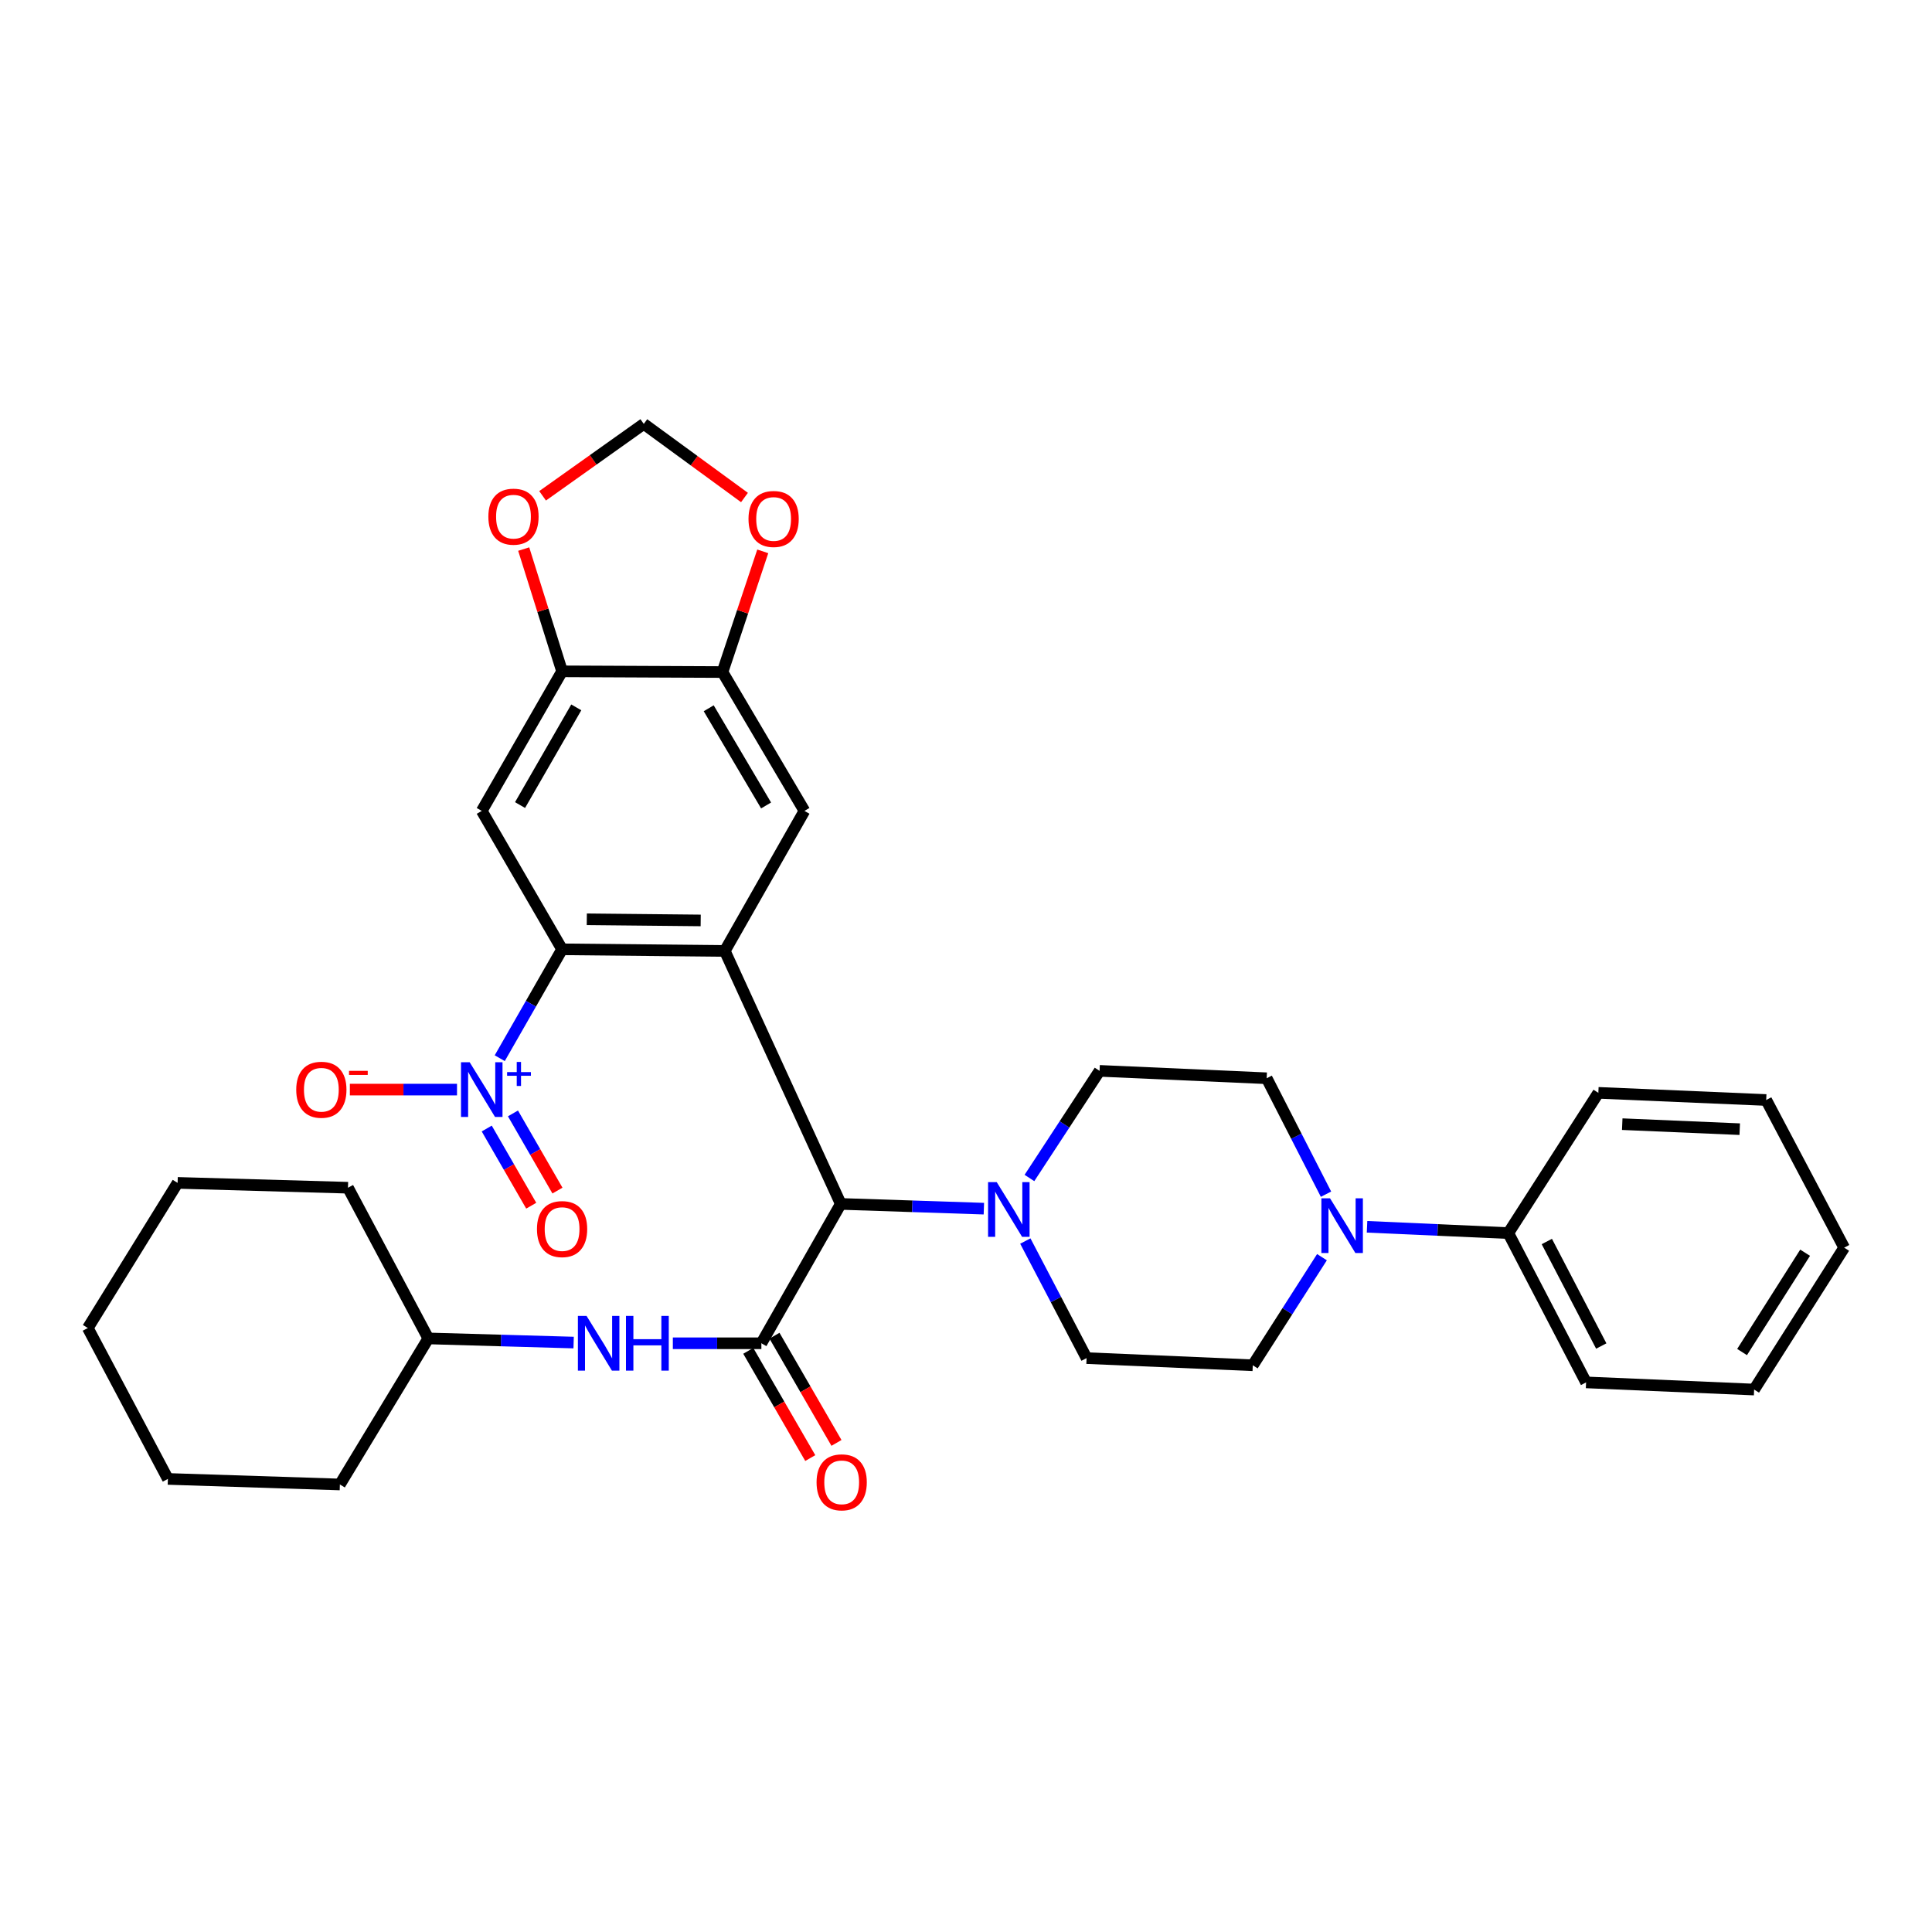 <?xml version='1.0' encoding='iso-8859-1'?>
<svg version='1.1' baseProfile='full'
              xmlns='http://www.w3.org/2000/svg'
                      xmlns:rdkit='http://www.rdkit.org/xml'
                      xmlns:xlink='http://www.w3.org/1999/xlink'
                  xml:space='preserve'
width='1000px' height='1000px' viewBox='0 0 1000 1000'>
<!-- END OF HEADER -->
<rect style='opacity:1.0;fill:#FFFFFF;stroke:none' width='1000' height='1000' x='0' y='0'> </rect>
<path class='bond-0' d='M 375.154,492.207 L 290.934,491.363' style='fill:none;fill-rule:evenodd;stroke:#000000;stroke-width:6px;stroke-linecap:butt;stroke-linejoin:miter;stroke-opacity:1' />
<path class='bond-0' d='M 362.678,476.412 L 303.724,475.821' style='fill:none;fill-rule:evenodd;stroke:#000000;stroke-width:6px;stroke-linecap:butt;stroke-linejoin:miter;stroke-opacity:1' />
<path class='bond-3' d='M 375.154,492.207 L 435.183,623.147' style='fill:none;fill-rule:evenodd;stroke:#000000;stroke-width:6px;stroke-linecap:butt;stroke-linejoin:miter;stroke-opacity:1' />
<path class='bond-6' d='M 375.154,492.207 L 416.38,419.721' style='fill:none;fill-rule:evenodd;stroke:#000000;stroke-width:6px;stroke-linecap:butt;stroke-linejoin:miter;stroke-opacity:1' />
<path class='bond-1' d='M 290.934,491.363 L 274.799,519.541' style='fill:none;fill-rule:evenodd;stroke:#000000;stroke-width:6px;stroke-linecap:butt;stroke-linejoin:miter;stroke-opacity:1' />
<path class='bond-1' d='M 274.799,519.541 L 258.664,547.719' style='fill:none;fill-rule:evenodd;stroke:#0000FF;stroke-width:6px;stroke-linecap:butt;stroke-linejoin:miter;stroke-opacity:1' />
<path class='bond-4' d='M 290.934,491.363 L 249.359,419.721' style='fill:none;fill-rule:evenodd;stroke:#000000;stroke-width:6px;stroke-linecap:butt;stroke-linejoin:miter;stroke-opacity:1' />
<path class='bond-11' d='M 236.543,563.971 L 208.815,563.971' style='fill:none;fill-rule:evenodd;stroke:#0000FF;stroke-width:6px;stroke-linecap:butt;stroke-linejoin:miter;stroke-opacity:1' />
<path class='bond-11' d='M 208.815,563.971 L 181.087,563.971' style='fill:none;fill-rule:evenodd;stroke:#FF0000;stroke-width:6px;stroke-linecap:butt;stroke-linejoin:miter;stroke-opacity:1' />
<path class='bond-14' d='M 251.934,584.124 L 263.448,604.098' style='fill:none;fill-rule:evenodd;stroke:#0000FF;stroke-width:6px;stroke-linecap:butt;stroke-linejoin:miter;stroke-opacity:1' />
<path class='bond-14' d='M 263.448,604.098 L 274.962,624.071' style='fill:none;fill-rule:evenodd;stroke:#FF0000;stroke-width:6px;stroke-linecap:butt;stroke-linejoin:miter;stroke-opacity:1' />
<path class='bond-14' d='M 265.509,576.299 L 277.023,596.272' style='fill:none;fill-rule:evenodd;stroke:#0000FF;stroke-width:6px;stroke-linecap:butt;stroke-linejoin:miter;stroke-opacity:1' />
<path class='bond-14' d='M 277.023,596.272 L 288.537,616.246' style='fill:none;fill-rule:evenodd;stroke:#FF0000;stroke-width:6px;stroke-linecap:butt;stroke-linejoin:miter;stroke-opacity:1' />
<path class='bond-2' d='M 394.087,695.276 L 435.183,623.147' style='fill:none;fill-rule:evenodd;stroke:#000000;stroke-width:6px;stroke-linecap:butt;stroke-linejoin:miter;stroke-opacity:1' />
<path class='bond-10' d='M 394.087,695.276 L 371.175,695.276' style='fill:none;fill-rule:evenodd;stroke:#000000;stroke-width:6px;stroke-linecap:butt;stroke-linejoin:miter;stroke-opacity:1' />
<path class='bond-10' d='M 371.175,695.276 L 348.264,695.276' style='fill:none;fill-rule:evenodd;stroke:#0000FF;stroke-width:6px;stroke-linecap:butt;stroke-linejoin:miter;stroke-opacity:1' />
<path class='bond-15' d='M 387.305,699.197 L 403.348,726.946' style='fill:none;fill-rule:evenodd;stroke:#000000;stroke-width:6px;stroke-linecap:butt;stroke-linejoin:miter;stroke-opacity:1' />
<path class='bond-15' d='M 403.348,726.946 L 419.391,754.695' style='fill:none;fill-rule:evenodd;stroke:#FF0000;stroke-width:6px;stroke-linecap:butt;stroke-linejoin:miter;stroke-opacity:1' />
<path class='bond-15' d='M 400.87,691.354 L 416.913,719.103' style='fill:none;fill-rule:evenodd;stroke:#000000;stroke-width:6px;stroke-linecap:butt;stroke-linejoin:miter;stroke-opacity:1' />
<path class='bond-15' d='M 416.913,719.103 L 432.956,746.852' style='fill:none;fill-rule:evenodd;stroke:#FF0000;stroke-width:6px;stroke-linecap:butt;stroke-linejoin:miter;stroke-opacity:1' />
<path class='bond-5' d='M 435.183,623.147 L 472.215,624.373' style='fill:none;fill-rule:evenodd;stroke:#000000;stroke-width:6px;stroke-linecap:butt;stroke-linejoin:miter;stroke-opacity:1' />
<path class='bond-5' d='M 472.215,624.373 L 509.247,625.6' style='fill:none;fill-rule:evenodd;stroke:#0000FF;stroke-width:6px;stroke-linecap:butt;stroke-linejoin:miter;stroke-opacity:1' />
<path class='bond-33' d='M 249.359,419.721 L 290.934,347.479' style='fill:none;fill-rule:evenodd;stroke:#000000;stroke-width:6px;stroke-linecap:butt;stroke-linejoin:miter;stroke-opacity:1' />
<path class='bond-33' d='M 269.176,416.7 L 298.278,366.131' style='fill:none;fill-rule:evenodd;stroke:#000000;stroke-width:6px;stroke-linecap:butt;stroke-linejoin:miter;stroke-opacity:1' />
<path class='bond-16' d='M 532.836,609.724 L 550.985,581.999' style='fill:none;fill-rule:evenodd;stroke:#0000FF;stroke-width:6px;stroke-linecap:butt;stroke-linejoin:miter;stroke-opacity:1' />
<path class='bond-16' d='M 550.985,581.999 L 569.135,554.273' style='fill:none;fill-rule:evenodd;stroke:#000000;stroke-width:6px;stroke-linecap:butt;stroke-linejoin:miter;stroke-opacity:1' />
<path class='bond-17' d='M 530.708,642.359 L 546.561,672.656' style='fill:none;fill-rule:evenodd;stroke:#0000FF;stroke-width:6px;stroke-linecap:butt;stroke-linejoin:miter;stroke-opacity:1' />
<path class='bond-17' d='M 546.561,672.656 L 562.414,702.954' style='fill:none;fill-rule:evenodd;stroke:#000000;stroke-width:6px;stroke-linecap:butt;stroke-linejoin:miter;stroke-opacity:1' />
<path class='bond-9' d='M 416.38,419.721 L 373.961,347.853' style='fill:none;fill-rule:evenodd;stroke:#000000;stroke-width:6px;stroke-linecap:butt;stroke-linejoin:miter;stroke-opacity:1' />
<path class='bond-9' d='M 396.524,416.905 L 366.83,366.598' style='fill:none;fill-rule:evenodd;stroke:#000000;stroke-width:6px;stroke-linecap:butt;stroke-linejoin:miter;stroke-opacity:1' />
<path class='bond-7' d='M 684.249,650.716 L 666.343,678.689' style='fill:none;fill-rule:evenodd;stroke:#0000FF;stroke-width:6px;stroke-linecap:butt;stroke-linejoin:miter;stroke-opacity:1' />
<path class='bond-7' d='M 666.343,678.689 L 648.437,706.662' style='fill:none;fill-rule:evenodd;stroke:#000000;stroke-width:6px;stroke-linecap:butt;stroke-linejoin:miter;stroke-opacity:1' />
<path class='bond-21' d='M 707.578,634.986 L 744.139,636.618' style='fill:none;fill-rule:evenodd;stroke:#0000FF;stroke-width:6px;stroke-linecap:butt;stroke-linejoin:miter;stroke-opacity:1' />
<path class='bond-21' d='M 744.139,636.618 L 780.699,638.25' style='fill:none;fill-rule:evenodd;stroke:#000000;stroke-width:6px;stroke-linecap:butt;stroke-linejoin:miter;stroke-opacity:1' />
<path class='bond-35' d='M 686.341,618.108 L 670.984,588.106' style='fill:none;fill-rule:evenodd;stroke:#0000FF;stroke-width:6px;stroke-linecap:butt;stroke-linejoin:miter;stroke-opacity:1' />
<path class='bond-35' d='M 670.984,588.106 L 655.627,558.103' style='fill:none;fill-rule:evenodd;stroke:#000000;stroke-width:6px;stroke-linecap:butt;stroke-linejoin:miter;stroke-opacity:1' />
<path class='bond-8' d='M 290.934,347.479 L 373.961,347.853' style='fill:none;fill-rule:evenodd;stroke:#000000;stroke-width:6px;stroke-linecap:butt;stroke-linejoin:miter;stroke-opacity:1' />
<path class='bond-12' d='M 290.934,347.479 L 281.001,315.84' style='fill:none;fill-rule:evenodd;stroke:#000000;stroke-width:6px;stroke-linecap:butt;stroke-linejoin:miter;stroke-opacity:1' />
<path class='bond-12' d='M 281.001,315.84 L 271.069,284.201' style='fill:none;fill-rule:evenodd;stroke:#FF0000;stroke-width:6px;stroke-linecap:butt;stroke-linejoin:miter;stroke-opacity:1' />
<path class='bond-13' d='M 373.961,347.853 L 384.382,316.619' style='fill:none;fill-rule:evenodd;stroke:#000000;stroke-width:6px;stroke-linecap:butt;stroke-linejoin:miter;stroke-opacity:1' />
<path class='bond-13' d='M 384.382,316.619 L 394.803,285.384' style='fill:none;fill-rule:evenodd;stroke:#FF0000;stroke-width:6px;stroke-linecap:butt;stroke-linejoin:miter;stroke-opacity:1' />
<path class='bond-22' d='M 296.913,694.908 L 259.299,693.838' style='fill:none;fill-rule:evenodd;stroke:#0000FF;stroke-width:6px;stroke-linecap:butt;stroke-linejoin:miter;stroke-opacity:1' />
<path class='bond-22' d='M 259.299,693.838 L 221.686,692.769' style='fill:none;fill-rule:evenodd;stroke:#000000;stroke-width:6px;stroke-linecap:butt;stroke-linejoin:miter;stroke-opacity:1' />
<path class='bond-34' d='M 280.845,256.633 L 307.034,238.023' style='fill:none;fill-rule:evenodd;stroke:#FF0000;stroke-width:6px;stroke-linecap:butt;stroke-linejoin:miter;stroke-opacity:1' />
<path class='bond-34' d='M 307.034,238.023 L 333.222,219.412' style='fill:none;fill-rule:evenodd;stroke:#000000;stroke-width:6px;stroke-linecap:butt;stroke-linejoin:miter;stroke-opacity:1' />
<path class='bond-18' d='M 385.343,257.51 L 359.283,238.461' style='fill:none;fill-rule:evenodd;stroke:#FF0000;stroke-width:6px;stroke-linecap:butt;stroke-linejoin:miter;stroke-opacity:1' />
<path class='bond-18' d='M 359.283,238.461 L 333.222,219.412' style='fill:none;fill-rule:evenodd;stroke:#000000;stroke-width:6px;stroke-linecap:butt;stroke-linejoin:miter;stroke-opacity:1' />
<path class='bond-20' d='M 569.135,554.273 L 655.627,558.103' style='fill:none;fill-rule:evenodd;stroke:#000000;stroke-width:6px;stroke-linecap:butt;stroke-linejoin:miter;stroke-opacity:1' />
<path class='bond-19' d='M 562.414,702.954 L 648.437,706.662' style='fill:none;fill-rule:evenodd;stroke:#000000;stroke-width:6px;stroke-linecap:butt;stroke-linejoin:miter;stroke-opacity:1' />
<path class='bond-23' d='M 780.699,638.25 L 820.951,715.523' style='fill:none;fill-rule:evenodd;stroke:#000000;stroke-width:6px;stroke-linecap:butt;stroke-linejoin:miter;stroke-opacity:1' />
<path class='bond-23' d='M 800.634,642.602 L 828.81,696.694' style='fill:none;fill-rule:evenodd;stroke:#000000;stroke-width:6px;stroke-linecap:butt;stroke-linejoin:miter;stroke-opacity:1' />
<path class='bond-24' d='M 780.699,638.25 L 827.305,565.651' style='fill:none;fill-rule:evenodd;stroke:#000000;stroke-width:6px;stroke-linecap:butt;stroke-linejoin:miter;stroke-opacity:1' />
<path class='bond-25' d='M 221.686,692.769 L 175.924,768.362' style='fill:none;fill-rule:evenodd;stroke:#000000;stroke-width:6px;stroke-linecap:butt;stroke-linejoin:miter;stroke-opacity:1' />
<path class='bond-26' d='M 221.686,692.769 L 180.111,614.764' style='fill:none;fill-rule:evenodd;stroke:#000000;stroke-width:6px;stroke-linecap:butt;stroke-linejoin:miter;stroke-opacity:1' />
<path class='bond-28' d='M 820.951,715.523 L 907.931,719.232' style='fill:none;fill-rule:evenodd;stroke:#000000;stroke-width:6px;stroke-linecap:butt;stroke-linejoin:miter;stroke-opacity:1' />
<path class='bond-27' d='M 827.305,565.651 L 914.181,569.359' style='fill:none;fill-rule:evenodd;stroke:#000000;stroke-width:6px;stroke-linecap:butt;stroke-linejoin:miter;stroke-opacity:1' />
<path class='bond-27' d='M 839.669,581.862 L 900.481,584.457' style='fill:none;fill-rule:evenodd;stroke:#000000;stroke-width:6px;stroke-linecap:butt;stroke-linejoin:miter;stroke-opacity:1' />
<path class='bond-30' d='M 175.924,768.362 L 86.899,765.49' style='fill:none;fill-rule:evenodd;stroke:#000000;stroke-width:6px;stroke-linecap:butt;stroke-linejoin:miter;stroke-opacity:1' />
<path class='bond-29' d='M 180.111,614.764 L 91.93,612.257' style='fill:none;fill-rule:evenodd;stroke:#000000;stroke-width:6px;stroke-linecap:butt;stroke-linejoin:miter;stroke-opacity:1' />
<path class='bond-32' d='M 914.181,569.359 L 954.545,645.788' style='fill:none;fill-rule:evenodd;stroke:#000000;stroke-width:6px;stroke-linecap:butt;stroke-linejoin:miter;stroke-opacity:1' />
<path class='bond-37' d='M 907.931,719.232 L 954.545,645.788' style='fill:none;fill-rule:evenodd;stroke:#000000;stroke-width:6px;stroke-linecap:butt;stroke-linejoin:miter;stroke-opacity:1' />
<path class='bond-37' d='M 901.694,699.819 L 934.324,648.408' style='fill:none;fill-rule:evenodd;stroke:#000000;stroke-width:6px;stroke-linecap:butt;stroke-linejoin:miter;stroke-opacity:1' />
<path class='bond-31' d='M 91.93,612.257 L 45.455,687.38' style='fill:none;fill-rule:evenodd;stroke:#000000;stroke-width:6px;stroke-linecap:butt;stroke-linejoin:miter;stroke-opacity:1' />
<path class='bond-36' d='M 86.899,765.49 L 45.455,687.38' style='fill:none;fill-rule:evenodd;stroke:#000000;stroke-width:6px;stroke-linecap:butt;stroke-linejoin:miter;stroke-opacity:1' />
<path  class='atom-2' d='M 243.099 549.811
L 252.379 564.811
Q 253.299 566.291, 254.779 568.971
Q 256.259 571.651, 256.339 571.811
L 256.339 549.811
L 260.099 549.811
L 260.099 578.131
L 256.219 578.131
L 246.259 561.731
Q 245.099 559.811, 243.859 557.611
Q 242.659 555.411, 242.299 554.731
L 242.299 578.131
L 238.619 578.131
L 238.619 549.811
L 243.099 549.811
' fill='#0000FF'/>
<path  class='atom-2' d='M 262.475 554.915
L 267.464 554.915
L 267.464 549.662
L 269.682 549.662
L 269.682 554.915
L 274.804 554.915
L 274.804 556.816
L 269.682 556.816
L 269.682 562.096
L 267.464 562.096
L 267.464 556.816
L 262.475 556.816
L 262.475 554.915
' fill='#0000FF'/>
<path  class='atom-6' d='M 515.903 611.868
L 525.183 626.868
Q 526.103 628.348, 527.583 631.028
Q 529.063 633.708, 529.143 633.868
L 529.143 611.868
L 532.903 611.868
L 532.903 640.188
L 529.023 640.188
L 519.063 623.788
Q 517.903 621.868, 516.663 619.668
Q 515.463 617.468, 515.103 616.788
L 515.103 640.188
L 511.423 640.188
L 511.423 611.868
L 515.903 611.868
' fill='#0000FF'/>
<path  class='atom-8' d='M 688.426 620.251
L 697.706 635.251
Q 698.626 636.731, 700.106 639.411
Q 701.586 642.091, 701.666 642.251
L 701.666 620.251
L 705.426 620.251
L 705.426 648.571
L 701.546 648.571
L 691.586 632.171
Q 690.426 630.251, 689.186 628.051
Q 687.986 625.851, 687.626 625.171
L 687.626 648.571
L 683.946 648.571
L 683.946 620.251
L 688.426 620.251
' fill='#0000FF'/>
<path  class='atom-11' d='M 303.598 681.116
L 312.878 696.116
Q 313.798 697.596, 315.278 700.276
Q 316.758 702.956, 316.838 703.116
L 316.838 681.116
L 320.598 681.116
L 320.598 709.436
L 316.718 709.436
L 306.758 693.036
Q 305.598 691.116, 304.358 688.916
Q 303.158 686.716, 302.798 686.036
L 302.798 709.436
L 299.118 709.436
L 299.118 681.116
L 303.598 681.116
' fill='#0000FF'/>
<path  class='atom-11' d='M 323.998 681.116
L 327.838 681.116
L 327.838 693.156
L 342.318 693.156
L 342.318 681.116
L 346.158 681.116
L 346.158 709.436
L 342.318 709.436
L 342.318 696.356
L 327.838 696.356
L 327.838 709.436
L 323.998 709.436
L 323.998 681.116
' fill='#0000FF'/>
<path  class='atom-12' d='M 153.331 564.051
Q 153.331 557.251, 156.691 553.451
Q 160.051 549.651, 166.331 549.651
Q 172.611 549.651, 175.971 553.451
Q 179.331 557.251, 179.331 564.051
Q 179.331 570.931, 175.931 574.851
Q 172.531 578.731, 166.331 578.731
Q 160.091 578.731, 156.691 574.851
Q 153.331 570.971, 153.331 564.051
M 166.331 575.531
Q 170.651 575.531, 172.971 572.651
Q 175.331 569.731, 175.331 564.051
Q 175.331 558.491, 172.971 555.691
Q 170.651 552.851, 166.331 552.851
Q 162.011 552.851, 159.651 555.651
Q 157.331 558.451, 157.331 564.051
Q 157.331 569.771, 159.651 572.651
Q 162.011 575.531, 166.331 575.531
' fill='#FF0000'/>
<path  class='atom-12' d='M 180.651 554.273
L 190.34 554.273
L 190.34 556.385
L 180.651 556.385
L 180.651 554.273
' fill='#FF0000'/>
<path  class='atom-13' d='M 252.776 267.421
Q 252.776 260.621, 256.136 256.821
Q 259.496 253.021, 265.776 253.021
Q 272.056 253.021, 275.416 256.821
Q 278.776 260.621, 278.776 267.421
Q 278.776 274.301, 275.376 278.221
Q 271.976 282.101, 265.776 282.101
Q 259.536 282.101, 256.136 278.221
Q 252.776 274.341, 252.776 267.421
M 265.776 278.901
Q 270.096 278.901, 272.416 276.021
Q 274.776 273.101, 274.776 267.421
Q 274.776 261.861, 272.416 259.061
Q 270.096 256.221, 265.776 256.221
Q 261.456 256.221, 259.096 259.021
Q 256.776 261.821, 256.776 267.421
Q 256.776 273.141, 259.096 276.021
Q 261.456 278.901, 265.776 278.901
' fill='#FF0000'/>
<path  class='atom-14' d='M 387.424 268.614
Q 387.424 261.814, 390.784 258.014
Q 394.144 254.214, 400.424 254.214
Q 406.704 254.214, 410.064 258.014
Q 413.424 261.814, 413.424 268.614
Q 413.424 275.494, 410.024 279.414
Q 406.624 283.294, 400.424 283.294
Q 394.184 283.294, 390.784 279.414
Q 387.424 275.534, 387.424 268.614
M 400.424 280.094
Q 404.744 280.094, 407.064 277.214
Q 409.424 274.294, 409.424 268.614
Q 409.424 263.054, 407.064 260.254
Q 404.744 257.414, 400.424 257.414
Q 396.104 257.414, 393.744 260.214
Q 391.424 263.014, 391.424 268.614
Q 391.424 274.334, 393.744 277.214
Q 396.104 280.094, 400.424 280.094
' fill='#FF0000'/>
<path  class='atom-15' d='M 277.934 636.171
Q 277.934 629.371, 281.294 625.571
Q 284.654 621.771, 290.934 621.771
Q 297.214 621.771, 300.574 625.571
Q 303.934 629.371, 303.934 636.171
Q 303.934 643.051, 300.534 646.971
Q 297.134 650.851, 290.934 650.851
Q 284.694 650.851, 281.294 646.971
Q 277.934 643.091, 277.934 636.171
M 290.934 647.651
Q 295.254 647.651, 297.574 644.771
Q 299.934 641.851, 299.934 636.171
Q 299.934 630.611, 297.574 627.811
Q 295.254 624.971, 290.934 624.971
Q 286.614 624.971, 284.254 627.771
Q 281.934 630.571, 281.934 636.171
Q 281.934 641.891, 284.254 644.771
Q 286.614 647.651, 290.934 647.651
' fill='#FF0000'/>
<path  class='atom-16' d='M 422.653 767.25
Q 422.653 760.45, 426.013 756.65
Q 429.373 752.85, 435.653 752.85
Q 441.933 752.85, 445.293 756.65
Q 448.653 760.45, 448.653 767.25
Q 448.653 774.13, 445.253 778.05
Q 441.853 781.93, 435.653 781.93
Q 429.413 781.93, 426.013 778.05
Q 422.653 774.17, 422.653 767.25
M 435.653 778.73
Q 439.973 778.73, 442.293 775.85
Q 444.653 772.93, 444.653 767.25
Q 444.653 761.69, 442.293 758.89
Q 439.973 756.05, 435.653 756.05
Q 431.333 756.05, 428.973 758.85
Q 426.653 761.65, 426.653 767.25
Q 426.653 772.97, 428.973 775.85
Q 431.333 778.73, 435.653 778.73
' fill='#FF0000'/>
</svg>
